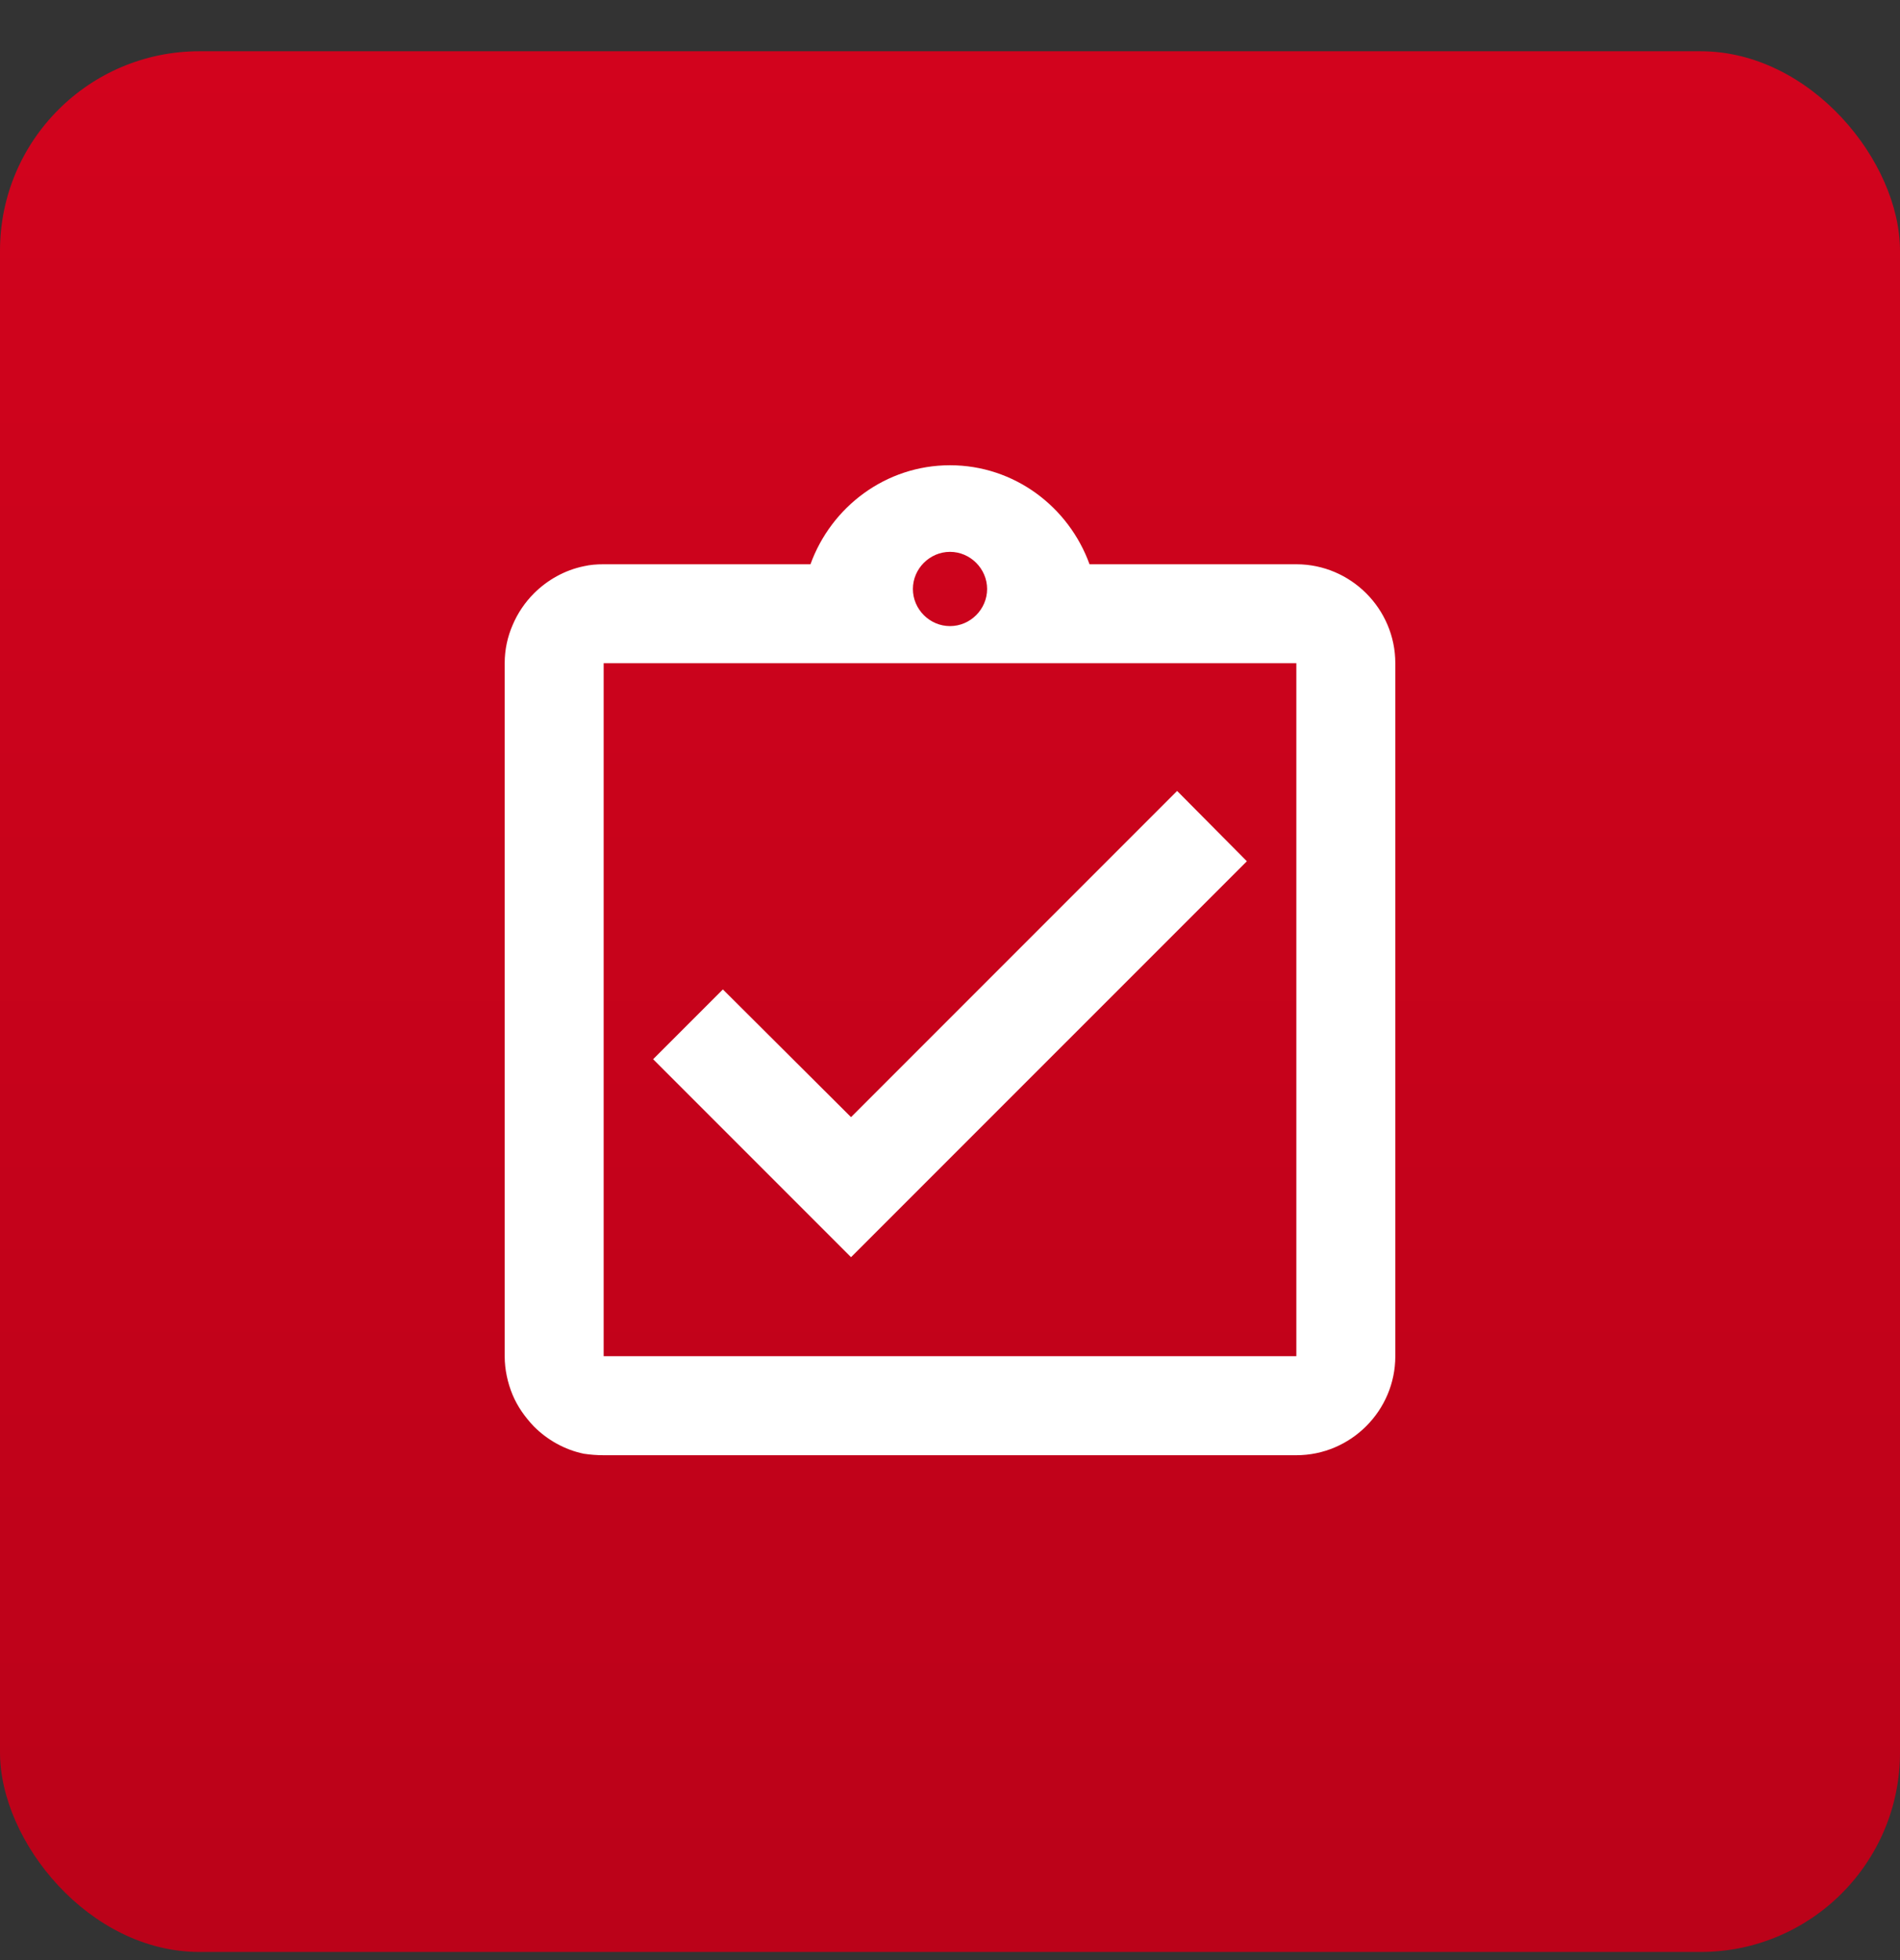 <svg width="32" height="33" viewBox="0 0 32 33" fill="none" xmlns="http://www.w3.org/2000/svg">
<rect x="0" y="0" width="32" height="33" fill="#333333" stroke="none"/>
<rect y="0.863" width="32" height="32" rx="3.358" fill="url(#paint0_linear_2187_8397)"/>
<g clip-path="url(#clip0_2187_8397)">
<path d="M21 14.5L19.825 13.316L14.333 18.808L12.175 16.658L11 17.833L14.333 21.166L21 14.5ZM21.833 9.5H18.35C18 8.533 17.083 7.833 16 7.833C14.917 7.833 14 8.533 13.65 9.5H10.167C10.05 9.5 9.942 9.508 9.833 9.533C9.508 9.6 9.217 9.766 8.992 9.991C8.842 10.141 8.717 10.325 8.633 10.525C8.55 10.716 8.5 10.933 8.5 11.166V22.833C8.5 23.058 8.55 23.283 8.633 23.483C8.717 23.683 8.842 23.858 8.992 24.016C9.217 24.241 9.508 24.408 9.833 24.475C9.942 24.491 10.05 24.5 10.167 24.5H21.833C22.75 24.5 23.5 23.75 23.5 22.833V11.166C23.5 10.25 22.75 9.5 21.833 9.5ZM16 9.291C16.342 9.291 16.625 9.575 16.625 9.916C16.625 10.258 16.342 10.541 16 10.541C15.658 10.541 15.375 10.258 15.375 9.916C15.375 9.575 15.658 9.291 16 9.291ZM21.833 22.833H10.167V11.166H21.833V22.833Z" fill="white"/>
</g>
<defs>
<linearGradient id="paint0_linear_2187_8397" x1="16" y1="0.863" x2="16" y2="32.863" gradientUnits="userSpaceOnUse">
<stop stop-color="#D2031D"/>
<stop offset="1" stop-color="#BB0219"/>
</linearGradient>
<clipPath id="clip0_2187_8397">
<rect width="20" height="20" fill="white" transform="translate(6 7)"/>
</clipPath>
</defs>
</svg>
